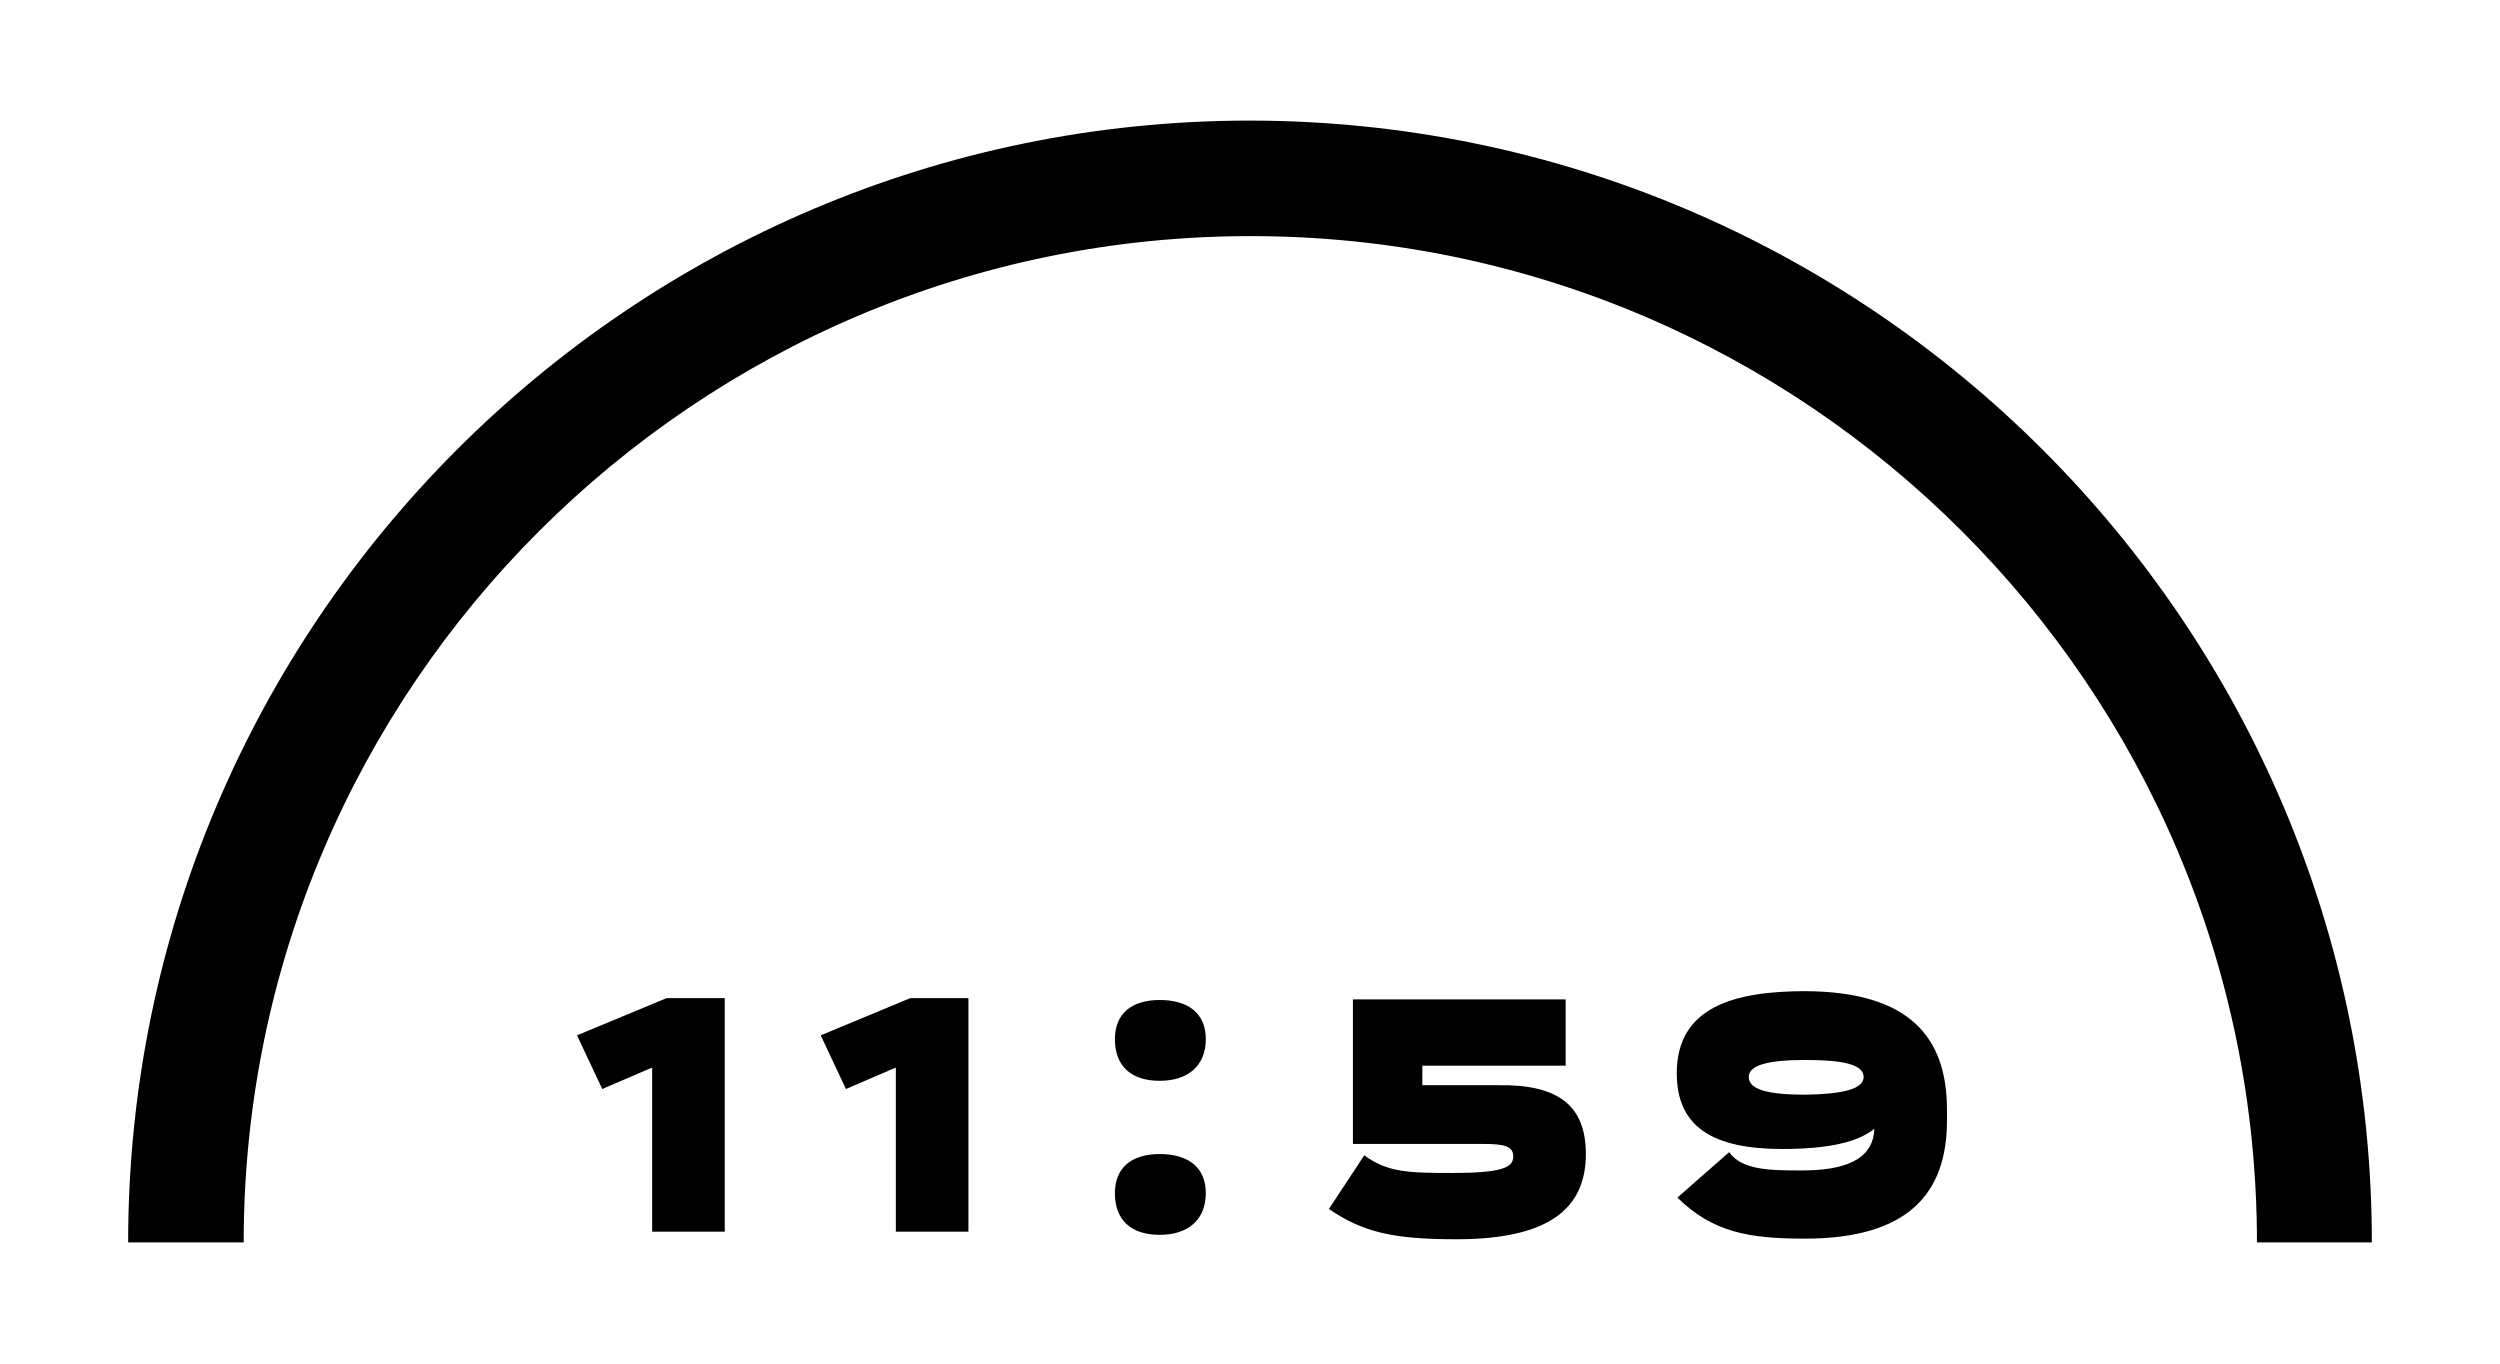 <svg id="Layer_1" version="1.1" viewBox="0 0 396 216" x="0" xml:space="preserve" xmlns="http://www.w3.org/2000/svg" y="0"><path d="M375.7 196.8h-18.2c0-87.9-71.5-159.4-159.4-159.4S38.6 108.9 38.6 196.8H20.3c0-98 79.7-177.7 177.7-177.7 98 .1 177.7 79.8 177.7 177.7z"></path><path d="M114.8 158.1v37h-11.5v-26l-7.9 3.4-4-8.5 14.2-5.9h9.2zm38.6 0v37h-11.5v-26l-7.9 3.4-4-8.5 14.2-5.9h9.2zm23.2 6.5c0-4 2.6-6.2 7.1-6.2s7.3 2.1 7.3 6.2c0 4.2-2.8 6.6-7.3 6.6-4.6 0-7.1-2.4-7.1-6.6zm0 24.4c0-4 2.6-6.2 7.1-6.2s7.3 2.1 7.3 6.2c0 4.2-2.8 6.6-7.3 6.6-4.6 0-7.1-2.4-7.1-6.6zm74.6-6.2c0 8.6-5.8 13.5-20.5 13.5-10 0-14.8-1.1-20.2-4.8l5.6-8.5c3.7 2.7 6.9 2.8 14 2.8 7.9 0 9.6-.9 9.6-2.6 0-1.6-1.3-2-4.7-2h-20.7v-22.9H248v10.5h-22.7v3.1h11.8c9.6-.2 14.1 3.1 14.1 10.9zm57.2-7v1.7c0 11.5-6.1 18.7-22.5 18.7-8.9 0-14.6-1-20.2-6.5l8.2-7.2c2 2.8 6.2 2.9 11.4 2.9 6.6 0 11.4-1.5 11.6-6.6-2.6 2.1-7.2 3.2-14.6 3.2-11 0-16.7-3.5-16.7-12 0-10.5 9.1-13 20.4-13 16.5.1 22.4 7.3 22.4 18.8zm-13.2-5.2c0-2-3.3-2.7-9.2-2.7-5.9 0-9 .8-9 2.7 0 2 3.1 2.8 9 2.8 5.9-.1 9.2-.9 9.2-2.8z"></path></svg>